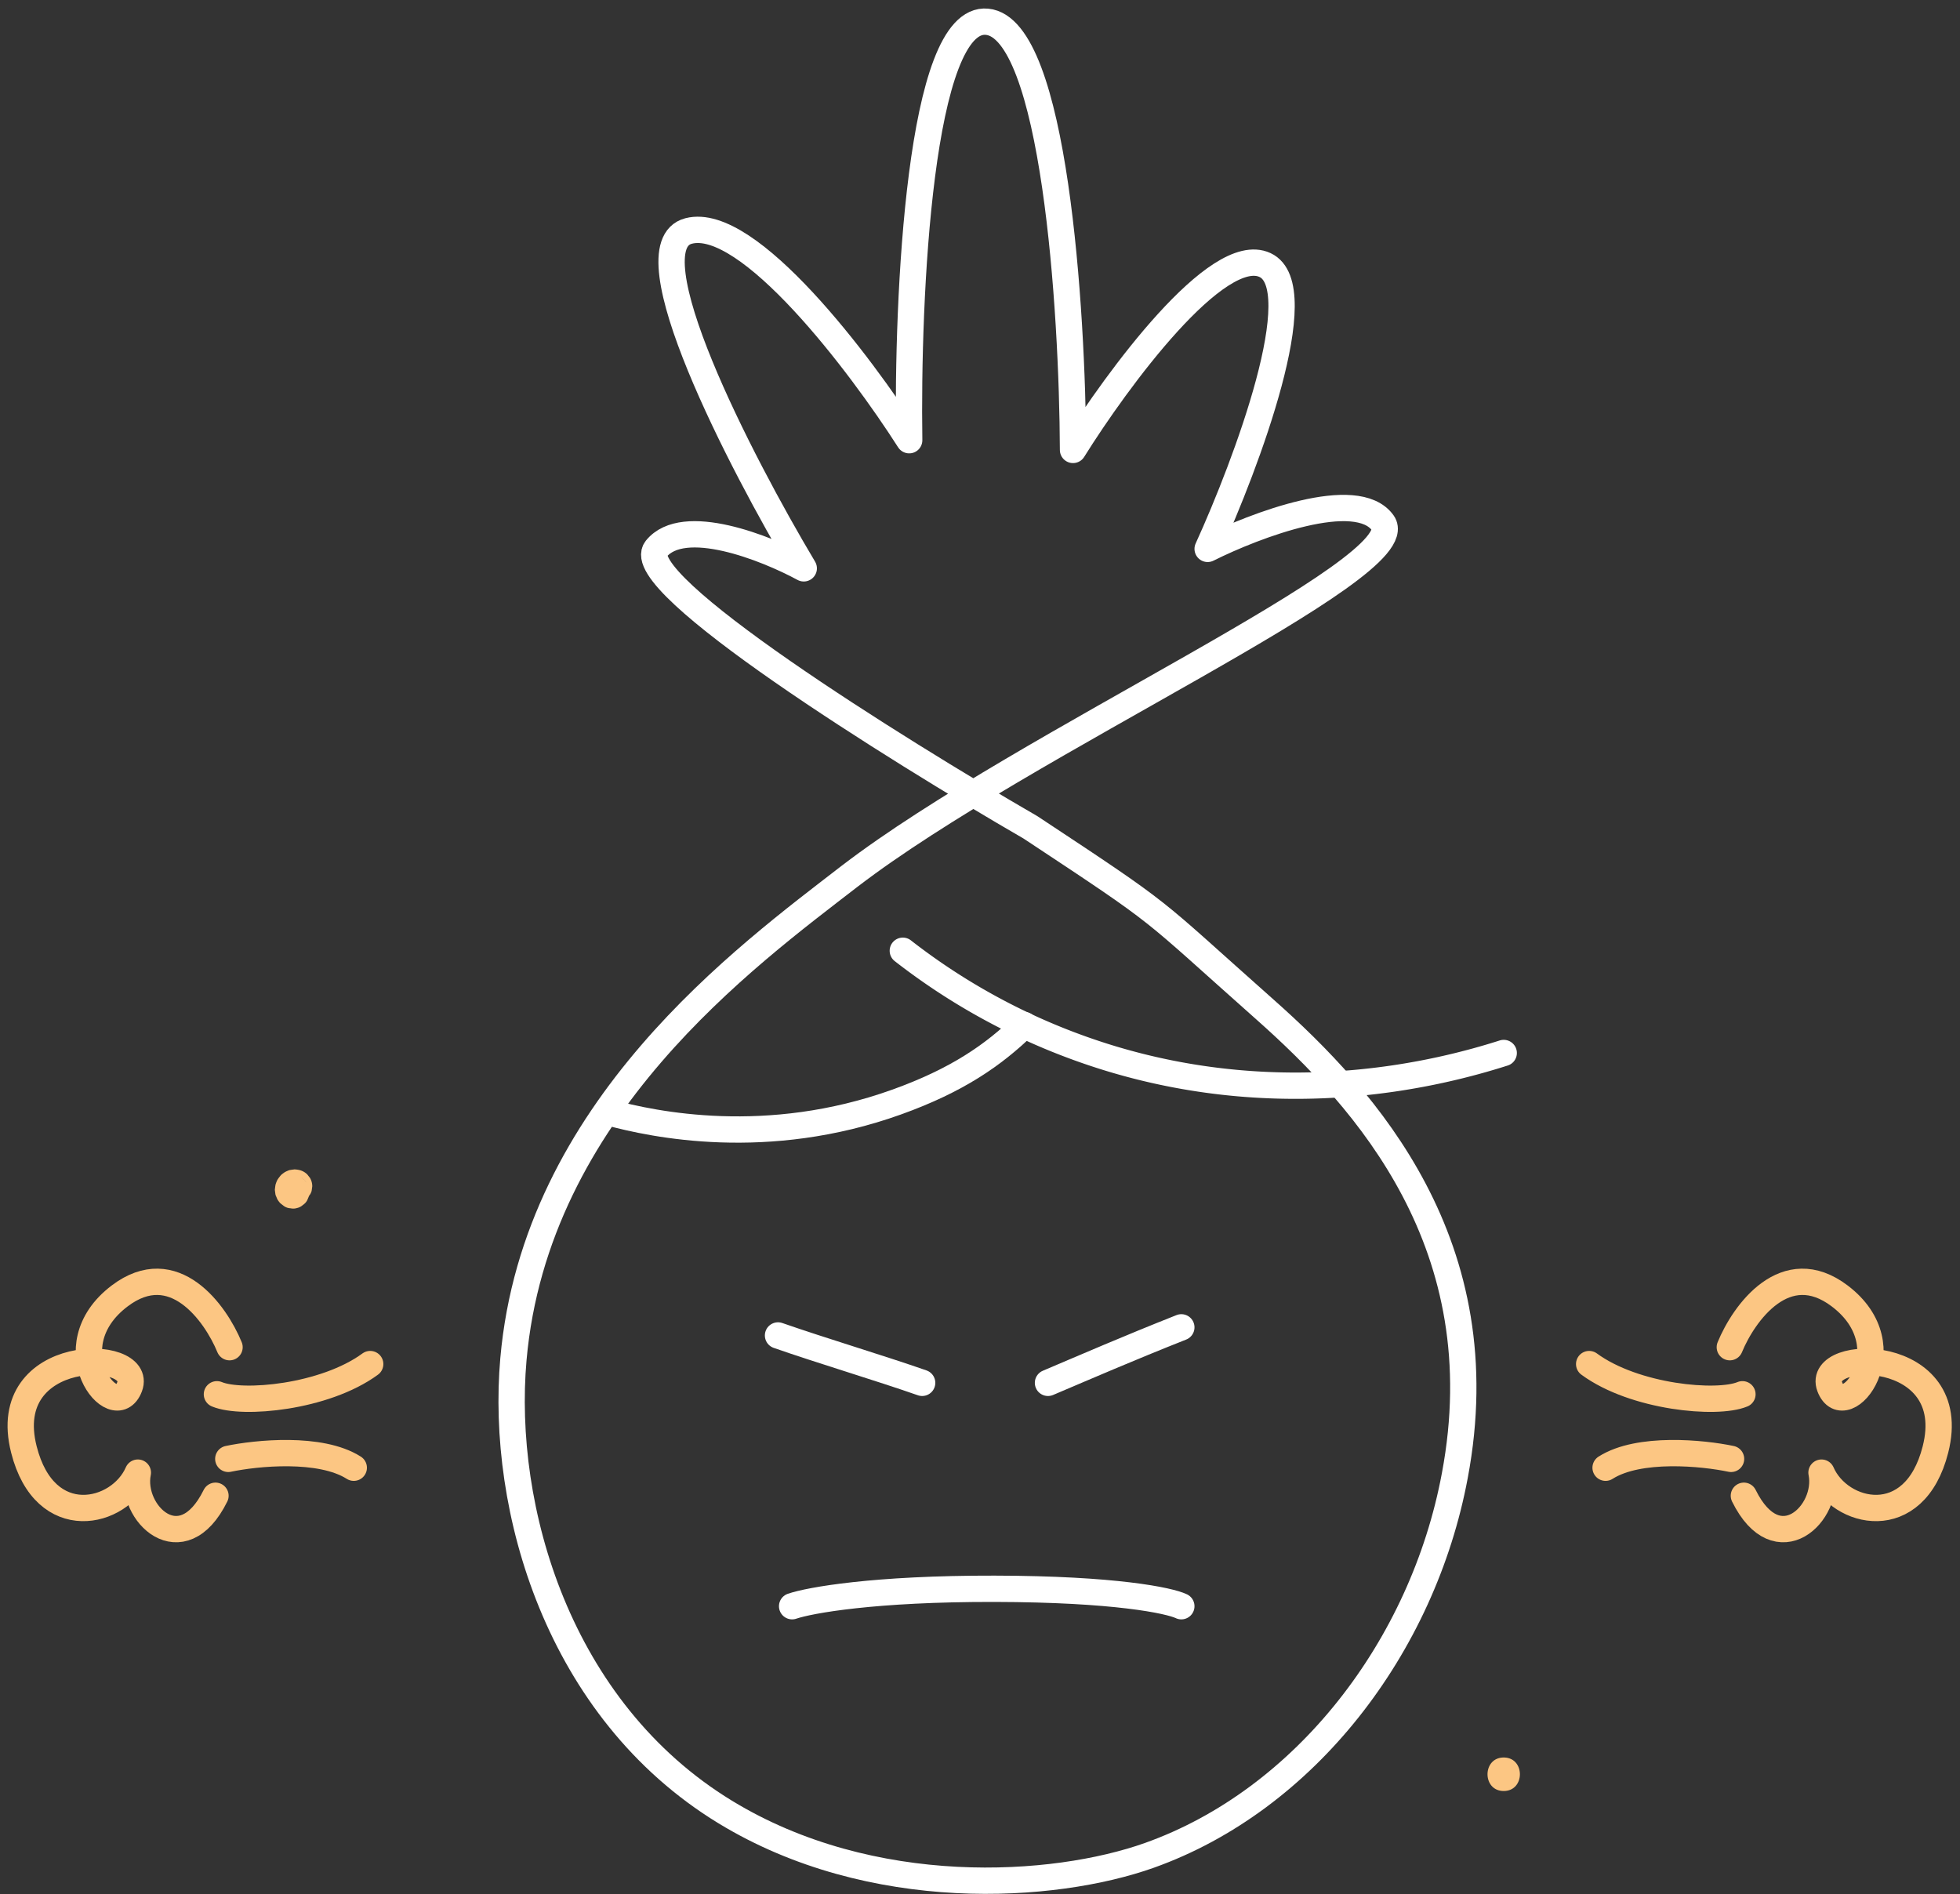 <svg width="149" height="144" fill="none" xmlns="http://www.w3.org/2000/svg"><rect width="100%" height="100%" fill="#333333" stroke="none"/><path d="M64.631 66.585c-7.876 6.096-23.923 17.717-25.601 36.756-.993 11.3 3.355 26.641 16.094 34.414 11.15 6.805 25.012 5.881 32.256 3.299 11.814-4.212 20.786-15.832 23.217-28.878 3.287-17.464-6.696-28.562-14.43-35.422-9.136-8.105-7.206-6.83-17.83-13.853-10.35-5.988-30.528-18.607-28.457-21.172 2.072-2.565 8.344-.082 11.222 1.48-4.81-8.056-13.293-24.464-8.755-25.648 4.537-1.184 13.07 10.111 16.77 15.907-.165-10.81.789-32.307 5.918-31.814 5.13.493 6.495 21.908 6.536 32.553 3.36-5.384 10.983-15.734 14.596-14.057 3.613 1.677-1.402 15.085-4.362 21.58 3.617-1.81 11.345-4.736 13.318-1.974 2.466 3.453-27.22 16.661-40.492 26.83Z" stroke="#fff" stroke-width="2" stroke-linecap="round" stroke-linejoin="round"/><path d="M60.217 122.115c1.308-.449 6.215-1.345 15.399-1.326 9.158.018 13.285.892 14.19 1.326M59.145 101.529c3.32 1.159 7.723 2.472 10.958 3.603M89.806 100.912c-4.093 1.622-7.105 2.935-10.138 4.221M46.305 84.577c3.39.924 12.019 2.74 21.846-.788 4.6-1.65 7.359-3.563 9.721-5.857" stroke="#fff" stroke-width="2" stroke-linecap="round" stroke-linejoin="round"/><path d="M68.633 72.282a48.732 48.732 0 0 0 15.888 8.219c13.424 4.04 24.963 1.095 29.792-.446" stroke="#fff" stroke-width="2" stroke-linecap="round" stroke-linejoin="round"/><path d="M131.501 102.422c1.068-2.599 4.233-7.017 8.351-3.898 5.148 3.898.377 9.913-.753 6.905-1.13-3.007 10.044-3.139 8.035 4.771-1.607 6.329-7.282 4.943-8.663 1.758.628 3.089-3.344 6.933-5.901 1.758" stroke="#FCC683" stroke-width="2" stroke-linecap="round" stroke-linejoin="round"/><path d="M132.461 106.001c-1.93.804-8.194.241-11.653-2.296m10.788 7.208c-2.122-.448-7.002-.942-9.539.673M17.45 102.422c-1.068-2.599-4.233-7.017-8.35-3.898-5.149 3.898-.378 9.913.752 6.905 1.13-3.007-10.044-3.139-8.035 4.771 1.607 6.329 7.282 4.943 8.663 1.758-.628 3.089 3.344 6.933 5.901 1.758" stroke="#FCC683" stroke-width="2" stroke-linecap="round" stroke-linejoin="round"/><path d="M16.49 106.001c1.93.804 8.193.241 11.653-2.296m-10.789 7.208c2.123-.448 7.003-.942 9.54.673" stroke="#FCC683" stroke-width="2" stroke-linecap="round" stroke-linejoin="round"/><path fill-rule="evenodd" clip-rule="evenodd" d="m23.118 89.682.163.212a1.277 1.277 0 0 0-.375-.374l.212.162Zm-2.222.797c.008.071.034.272.046.343l.004.02.005.015.002.008a.008.008 0 0 1 .002.005l.128.303.018.033c.065.092.134.202.222.282l.006.006.132.102.132.102.019.012a.949.949 0 0 0 .472.151c.17.037.339.03.509-.023a.96.96 0 0 0 .433-.228.967.967 0 0 0 .328-.358l.128-.303.003-.024a.958.958 0 0 0 .207-.394l.046-.338a1.269 1.269 0 0 0-.174-.644l-.2-.256a1.265 1.265 0 0 0-.561-.328 1.983 1.983 0 0 0-.401-.06h-.017l-.007.001a6.534 6.534 0 0 0-.376.054 2.478 2.478 0 0 0-.356.157c-.096.067-.195.137-.282.218a3.473 3.473 0 0 0-.259.337 1.91 1.91 0 0 0-.16.398l-.002.008a7.04 7.04 0 0 0-.048.362.169.169 0 0 0 0 .032l.001.007ZM114.313 133.617c-1.639 0-1.642 2.546 0 2.546 1.639 0 1.642-2.546 0-2.546Z" fill="#FCC683"/></svg>